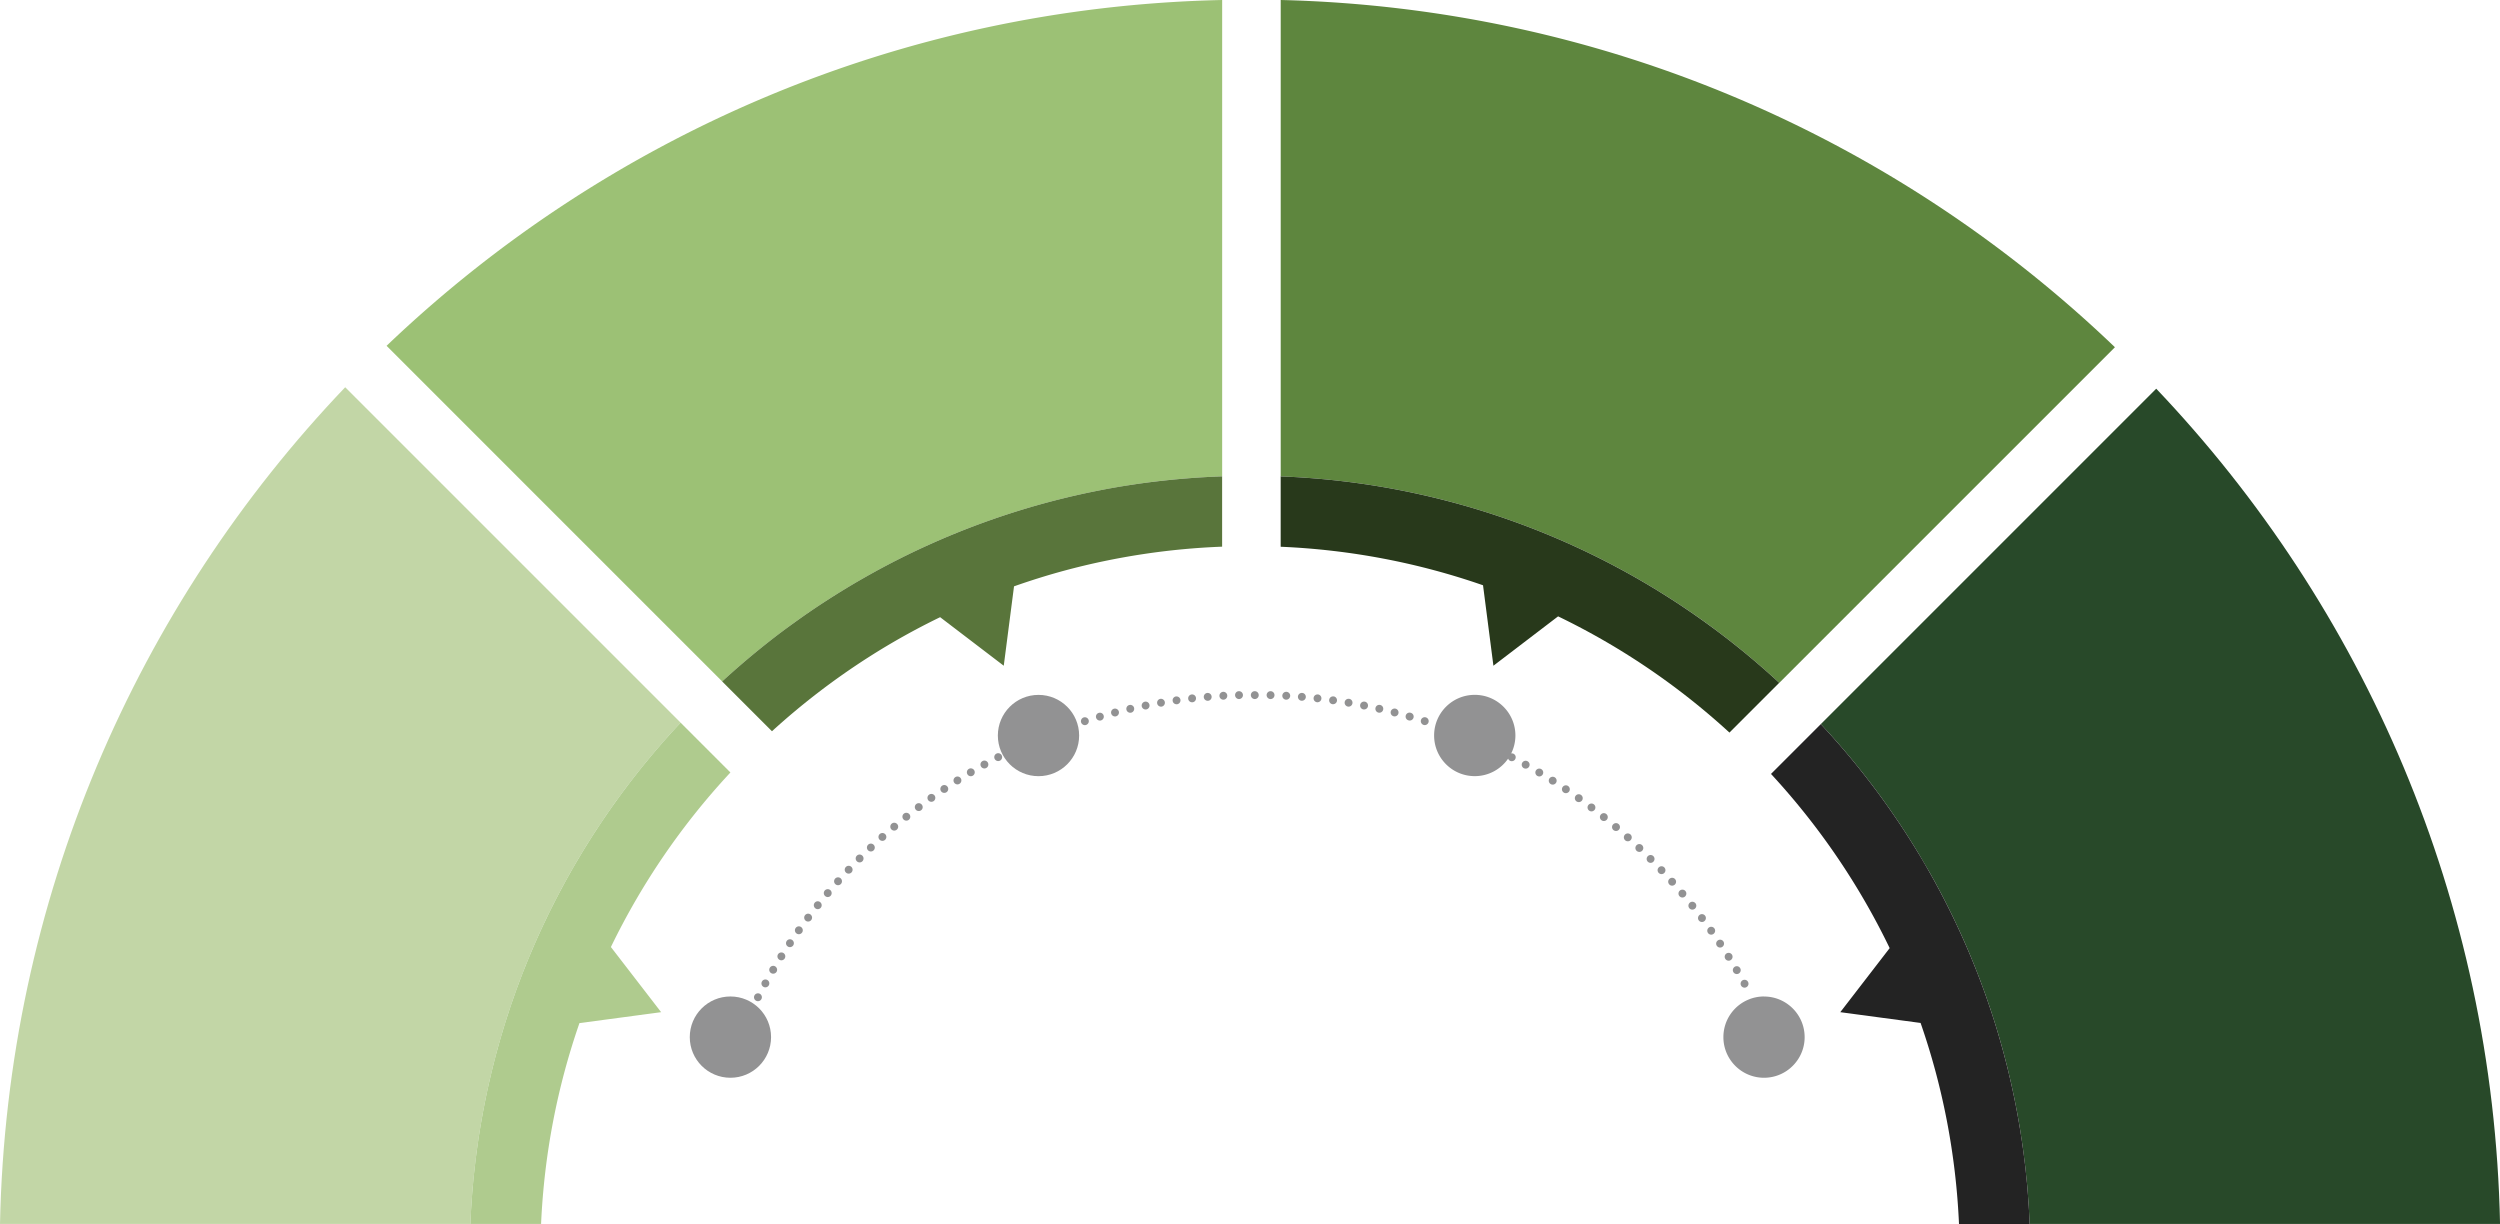 <?xml version="1.0" encoding="UTF-8"?>
<svg xmlns="http://www.w3.org/2000/svg" id="Layer_1" viewBox="0 0 635.39 311.07">
  <defs>
    <style>.cls-8{fill:#929293}.cls-9{fill:none}</style>
  </defs>
  <path class="cls-9" d="M310.62 121.07c-48.95 1.72-93.38 21.16-127.07 52.12 33.69-30.96 78.12-50.4 127.07-52.12Z"></path>
  <path d="M0 311.07h119.55c2-49.21 21.93-93.79 53.43-127.4L87.73 98.42C34.76 153.96 1.69 228.66 0 311.07Z" style="fill:#c2d6a6"></path>
  <path d="m548.02 98.79-85.25 85.25c2.89 3.1 5.68 6.28 8.37 9.56 3.19 3.89 6.23 7.9 9.12 12.03 1.45 2.06 2.85 4.16 4.22 6.28 2.05 3.18 4.01 6.43 5.89 9.73 4.37 7.71 8.23 15.73 11.55 24.04 1.9 4.75 3.62 9.58 5.15 14.5 1.15 3.69 2.19 7.42 3.13 11.2 1.25 5.04 2.3 10.15 3.16 15.33.26 1.59.51 3.19.73 4.8.45 3.21.82 6.45 1.12 9.71.29 3.26.51 6.54.64 9.85H635.4c-1.68-82.23-34.61-156.77-87.38-212.28Z" style="fill:#284929"></path>
  <path class="cls-9" d="M249.49 132.98c-9.58 3.51-18.82 7.73-27.64 12.61 8.82-4.88 18.06-9.11 27.64-12.61ZM200.1 159.54ZM210.73 152.22ZM261.99 128.87ZM288.03 123.15c-2.96.44-5.9.95-8.82 1.53 2.92-.57 5.86-1.08 8.82-1.53ZM218.09 147.73ZM301.49 121.6c-3.02.24-6.03.56-9.01.93 2.98-.38 5.99-.69 9.01-.93Z"></path>
  <path d="M325.5 0v121.08a197.823 197.823 0 0 1 31.2 3.68c7.88 1.57 15.59 3.61 23.11 6.09a197.675 197.675 0 0 1 38.47 17.44c12.22 7.2 23.58 15.69 33.94 25.26l85.3-85.3C482.18 35.21 407.72 1.99 325.5 0Z" style="fill:#5e863e"></path>
  <path d="M200.1 159.54c1.15-.85 2.32-1.69 3.49-2.51 2.34-1.65 4.72-3.25 7.14-4.8 2.42-1.55 4.87-3.05 7.36-4.5 1.24-.72 2.5-1.43 3.76-2.13 8.82-4.88 18.06-9.11 27.64-12.61a198.871 198.871 0 0 1 12.51-4.11c5.64-1.65 11.38-3.05 17.21-4.2 2.92-.57 5.86-1.08 8.82-1.53a190.783 190.783 0 0 1 13.47-1.55c3.02-.24 6.06-.42 9.12-.53V0C228.3 1.8 153.71 34.91 98.25 87.89l85.3 85.3c3.16-2.9 6.41-5.7 9.75-8.4 2.23-1.8 4.5-3.55 6.8-5.25Z" style="fill:#9cc175"></path>
  <path d="M301.49 121.6c-3.02.24-6.03.56-9.01.93-1.49.19-2.98.39-4.46.62-2.96.44-5.9.95-8.82 1.53-5.83 1.15-11.58 2.55-17.21 4.2a198.871 198.871 0 0 0-12.51 4.11c-9.58 3.51-18.82 7.73-27.64 12.61-1.26.7-2.51 1.41-3.76 2.13-2.49 1.45-4.94 2.95-7.36 4.5-2.42 1.55-4.8 3.15-7.14 4.8-1.17.83-2.33 1.66-3.49 2.51-2.31 1.7-4.57 3.45-6.8 5.25-3.34 2.7-6.59 5.5-9.75 8.4l12.66 12.66c7.61-6.94 15.81-13.23 24.52-18.8 5.85-3.74 11.93-7.14 18.22-10.19l16.17 12.34 2.61-20.18c4.26-1.5 8.59-2.86 12.98-4.04a180.33 180.33 0 0 1 39.91-6.04v-17.87c-3.06.11-6.1.28-9.12.53Z" style="fill:#59753b"></path>
  <path d="M452.21 173.55a199.205 199.205 0 0 0-33.94-25.26 197.675 197.675 0 0 0-38.47-17.44c-7.51-2.48-15.23-4.51-23.11-6.09a197.823 197.823 0 0 0-31.2-3.68v17.88c17.95.76 35.21 4.15 51.43 9.79l2.64 20.45L396 156.65a180.608 180.608 0 0 1 43.55 29.54l12.65-12.65Z" style="fill:#28391b"></path>
  <path d="M155.26 240.7a180.608 180.608 0 0 1 30.38-44.37s-12.66-12.66-12.66-12.66c-31.5 33.61-51.43 78.19-53.43 127.4h17.97c.79-17.81 4.16-34.94 9.75-51.04l20.76-2.78-12.76-16.55Z" style="fill:#afcb8e"></path>
  <path d="M515.85 311.07c-.13-3.3-.35-6.59-.64-9.85-.29-3.26-.67-6.5-1.12-9.71-.22-1.61-.47-3.21-.73-4.8-.86-5.18-1.91-10.29-3.16-15.33-.94-3.78-1.98-7.51-3.13-11.2a197.496 197.496 0 0 0-22.59-48.27 202.4 202.4 0 0 0-4.22-6.28c-2.89-4.13-5.94-8.14-9.12-12.03-2.69-3.28-5.48-6.46-8.37-9.56l-12.66 12.66a180.91 180.91 0 0 1 30.16 44.27l-12.55 16.28 20.41 2.74c5.6 16.11 8.97 33.26 9.76 51.09h17.97Z" style="fill:#232323"></path>
  <path class="cls-8" d="M249.71 193.43c-.49.27-.66.88-.39 1.36a.994.994 0 0 0 1.36.39c.48-.26.65-.88.39-1.36-.27-.48-.88-.66-1.36-.39ZM246.23 195.42c-.48.28-.63.9-.35 1.37.18.32.51.49.86.49.17 0 .35-.04.51-.14.47-.28.63-.89.35-1.37-.28-.47-.9-.63-1.37-.35ZM253.24 191.54c-.49.25-.68.86-.43 1.35.18.34.53.54.89.54.15 0 .31-.04.46-.11.49-.26.68-.86.43-1.35-.26-.49-.86-.68-1.35-.43ZM220.65 214.68c-.4.38-.42 1.02-.04 1.42.19.2.46.31.72.31s.5-.09.69-.27c.4-.38.42-1.01.04-1.42a.996.996 0 0 0-1.41-.04ZM226.63 209.34c-.42.36-.47.99-.12 1.41.2.23.48.35.77.35.23 0 .46-.08.64-.24.43-.35.48-.98.12-1.4a.998.998 0 0 0-1.41-.12ZM223.6 211.97c-.41.37-.44 1-.08 1.41a1.017 1.017 0 0 0 1.42.08c.41-.37.44-1 .08-1.41a1.01 1.01 0 0 0-1.42-.08ZM236.14 201.97c-.45.32-.55.94-.24 1.39a1 1 0 0 0 .82.42c.2 0 .4-.06.58-.18.45-.32.55-.95.24-1.4-.32-.45-.95-.55-1.4-.23ZM232.9 204.33c-.44.34-.52.96-.19 1.4.19.27.49.4.8.4a.992.992 0 0 0 .79-1.6c-.33-.44-.95-.53-1.4-.2ZM239.44 199.69c-.46.31-.58.93-.27 1.39.19.29.51.44.83.44a.996.996 0 0 0 .83-1.55c-.31-.46-.93-.59-1.39-.28ZM229.73 206.79a1 1 0 0 0-.15 1.41c.19.25.48.37.78.37.22 0 .44-.07.62-.21.43-.35.5-.98.16-1.41-.35-.43-.98-.5-1.41-.16ZM306.87 176.11c-.56.05-.96.53-.92 1.08.04.52.48.92 1 .92h.08c.55-.04.96-.53.91-1.08a.995.995 0 0 0-1.07-.91ZM298.89 177c-.55.08-.93.58-.85 1.13.06.5.49.86.98.86h.14c.55-.07.93-.58.86-1.13-.08-.54-.59-.92-1.13-.85ZM310.87 175.83c-.55.03-.97.51-.94 1.06.03.53.47.94 1 .94h.05c.55-.03.97-.5.94-1.05a.997.997 0 0 0-1.05-.95ZM294.92 177.61c-.55.1-.91.61-.82 1.16.08.48.5.83.98.83.06 0 .11 0 .17-.01a1.004 1.004 0 0 0-.33-1.98ZM314.87 175.67c-.55 0-.98.47-.97 1.02.02.55.47.98 1.01.98h.02c.55-.02.99-.48.97-1.03a.991.991 0 0 0-1.03-.97ZM302.87 176.5c-.55.06-.95.56-.88 1.11.05.51.49.88.99.88h.11c.55-.06.94-.56.88-1.11s-.55-.94-1.1-.88ZM275.42 182.34c-.52.17-.81.73-.65 1.26.14.42.53.7.96.7.1 0 .2-.02.3-.05.53-.17.82-.73.65-1.26-.17-.52-.73-.82-1.26-.65ZM290.97 178.34c-.54.11-.89.63-.79 1.17.1.48.51.81.98.81.07 0 .13 0 .2-.02.54-.11.89-.63.78-1.17-.1-.55-.63-.9-1.17-.79ZM279.27 181.18a.99.99 0 0 0-.69 1.23c.13.44.53.73.96.73.09 0 .19 0 .28-.04.53-.15.84-.71.68-1.24a.984.984 0 0 0-1.23-.68Z"></path>
  <circle class="cls-8" cx="263.94" cy="186.94" r="10.33"></circle>
  <path class="cls-8" d="M287.04 179.18a.99.99 0 0 0-.75 1.19c.1.47.52.78.97.78.08 0 .15-.01.23-.02.53-.13.87-.66.75-1.2a.992.992 0 0 0-1.2-.75ZM283.14 180.12c-.54.14-.86.68-.72 1.22.12.45.52.75.97.75.08 0 .16 0 .25-.03.53-.14.85-.68.72-1.22-.14-.53-.69-.86-1.22-.72ZM204.59 232.62c-.33.44-.24 1.06.2 1.4a1 1 0 1 0 1.2-1.6.995.995 0 0 0-1.4.2ZM217.77 217.48a.996.996 0 0 0 0 1.41c.19.2.45.3.71.3s.51-.1.7-.29c.39-.39.39-1.03 0-1.42a.996.996 0 0 0-1.41 0ZM209.61 226.34a1 1 0 0 0 .12 1.41.99.99 0 0 0 1.41-.12c.35-.42.3-1.05-.12-1.41a1.01 1.01 0 0 0-1.41.12ZM207.06 229.44a.994.994 0 0 0 .16 1.41c.18.15.4.22.62.22a.999.999 0 0 0 .62-1.78.989.989 0 0 0-1.4.15ZM212.25 223.31a.997.997 0 0 0 .07 1.41c.2.18.43.26.67.26.28 0 .55-.11.75-.33.37-.42.33-1.05-.08-1.42-.41-.36-1.04-.33-1.41.08ZM202.22 235.86a.994.994 0 0 0 .23 1.39c.18.13.38.19.58.19.31 0 .62-.15.82-.42.32-.45.21-1.08-.24-1.4s-1.07-.21-1.39.24ZM214.97 220.36c-.38.4-.37 1.03.04 1.41.19.18.44.27.68.27a.996.996 0 1 0-.72-1.68ZM318.88 175.67c-.55 0-.98.47-.97 1.02.02.55.47.98 1.01.98h.02c.55-.02.99-.48.97-1.03a.991.991 0 0 0-1.03-.97ZM199.94 239.17a.989.989 0 0 0 .27 1.38c.17.12.36.17.55.17.33 0 .64-.15.84-.44.3-.46.18-1.08-.28-1.39a.988.988 0 0 0-1.38.28ZM194.04 250.81c.15.09.32.13.48.13a1.003 1.003 0 0 0 .49-1.88c-.49-.26-1.09-.09-1.36.4a.989.989 0 0 0 .39 1.35Z"></path>
  <circle class="cls-8" cx="185.64" cy="263.59" r="10.33"></circle>
  <path class="cls-8" d="M192.18 254.35c.14.07.3.11.46.11.36 0 .71-.2.88-.54a.996.996 0 0 0-.42-1.35c-.5-.25-1.1-.06-1.35.43-.26.49-.06 1.1.43 1.35ZM197.02 245.61a.998.998 0 0 0-1.37.36.986.986 0 0 0 .35 1.36c.16.1.33.14.51.14.34 0 .67-.17.86-.48.28-.48.12-1.09-.35-1.38ZM199.12 242.22c-.46-.29-1.08-.15-1.38.31-.29.47-.15 1.09.32 1.38.16.11.35.16.53.16.33 0 .66-.17.85-.47h-.01c.3-.47.16-1.08-.31-1.38ZM242.81 197.51c-.47.29-.61.91-.32 1.38.19.3.52.47.85.47.18 0 .37-.05.53-.16.47-.29.61-.91.32-1.38a.995.995 0 0 0-1.38-.31ZM441.41 247.56c.18 0 .35-.04.51-.13.48-.29.64-.9.35-1.37a.99.99 0 0 0-1.36-.36c-.48.29-.64.9-.36 1.37.19.32.52.49.86.49ZM438.01 239.27a.999.999 0 0 0-1.39-.27.99.99 0 0 0-.28 1.38c.2.29.51.45.83.45.2 0 .39-.06.56-.17.46-.31.58-.93.28-1.39ZM442.51 250.5c.19.33.53.52.88.52.16 0 .33-.04.48-.13a.99.99 0 0 0 .39-1.36c-.26-.48-.87-.65-1.36-.39-.48.27-.65.88-.39 1.36ZM439.34 244.17c.18 0 .37-.05.53-.16.47-.29.61-.91.32-1.38-.3-.46-.91-.6-1.38-.31s-.61.91-.31 1.38c.18.3.51.47.84.47ZM434.34 235.73c-.46.32-.56.95-.24 1.4.19.27.5.42.81.42.2 0 .41-.06.58-.19.45-.31.56-.94.24-1.39a.996.996 0 0 0-1.39-.24ZM426.95 226.34c-.42.36-.47.99-.12 1.41a.99.99 0 0 0 1.41.12c.42-.36.48-.99.12-1.41s-.99-.47-1.41-.12ZM421.6 220.44a.996.996 0 0 0 .69 1.72.995.995 0 0 0 .72-1.68.987.987 0 0 0-1.41-.04ZM424.32 223.35c-.42.37-.45 1-.08 1.41.19.23.47.34.74.34.24 0 .48-.09.67-.26a.998.998 0 1 0-1.33-1.49ZM431.96 232.53c-.44.34-.53.96-.2 1.41.2.26.5.39.8.39.21 0 .43-.06.6-.2.44-.33.54-.96.2-1.4-.33-.44-.96-.53-1.4-.2ZM430.9 229.56a1 1 0 0 0-1.4-.16c-.43.35-.5.98-.16 1.41.2.25.49.38.78.38.22 0 .44-.08.63-.22.43-.35.5-.97.16-1.41ZM322.95 175.67c-.55-.02-1.01.42-1.03.97-.01.55.42 1.01.98 1.03h.02c.54 0 .99-.43 1-.98a.988.988 0 0 0-.97-1.02ZM448.33 253.26c-.71 0-1.4.07-2.07.21-.64.13-1.26.32-1.85.57-3.76 1.54-6.4 5.24-6.4 9.55 0 5.7 4.62 10.33 10.33 10.33a10.297 10.297 0 0 0 5.7-1.72c2.78-1.85 4.62-5.01 4.62-8.6 0-5.7-4.62-10.33-10.33-10.33ZM420.22 217.6c-.39-.39-1.03-.39-1.42 0a.996.996 0 0 0 0 1.41c.2.19.45.29.71.29s.51-.09.7-.29c.39-.39.4-1.02 0-1.41h.01ZM362.41 182.33a.999.999 0 0 0-1.26.65 1.015 1.015 0 0 0 .96 1.31c.42 0 .81-.28.95-.7a.999.999 0 0 0-.65-1.26ZM358.57 181.17a1 1 0 1 0-.55 1.92c.09.03.18.04.27.04.44 0 .83-.29.96-.72a.99.99 0 0 0-.68-1.24ZM350.79 179.17a.992.992 0 0 0-1.2.75c-.12.54.22 1.08.76 1.2.07 0 .15.02.22.02.46 0 .87-.31.97-.78a.995.995 0 0 0-.75-1.19ZM354.69 180.11c-.53-.13-1.08.19-1.22.72a1.01 1.01 0 0 0 .98 1.25 1 1 0 0 0 .24-1.97ZM330.97 176.11c-.56-.05-1.04.36-1.09.91-.04.55.37 1.04.92 1.08h.08c.52 0 .96-.39 1-.91.04-.55-.36-1.04-.91-1.08ZM334.96 176.5c-.55-.06-1.04.33-1.1.88s.33 1.04.88 1.1.07 0 .11 0c.5 0 .94-.38.99-.89a.992.992 0 0 0-.88-1.1ZM326.96 175.83a.996.996 0 0 0-1.05.94c-.03.56.39 1.03.94 1.06h.06c.52 0 .96-.41 1-.95.03-.55-.4-1.02-.95-1.05ZM338.95 177a.99.99 0 0 0-1.13.85c-.08.55.3 1.05.85 1.13h.14a1 1 0 0 0 .99-.86c.07-.55-.31-1.06-.85-1.13ZM346.87 178.33c-.54-.1-1.07.25-1.17.79-.11.54.24 1.07.79 1.18.07.01.13.01.2.01.47 0 .89-.32.98-.8.11-.54-.24-1.07-.78-1.18ZM342.91 177.61c-.54-.09-1.06.28-1.15.82-.09.54.28 1.06.82 1.15.06 0 .11.02.17.02.48 0 .9-.35.98-.84a.99.99 0 0 0-.82-1.15ZM397.15 200.04a.986.986 0 0 0 .27 1.38c.17.12.36.17.55.17.33 0 .64-.15.84-.44.3-.46.18-1.08-.28-1.39a.997.997 0 0 0-1.38.28ZM400.44 202.28c-.32.45-.21 1.08.24 1.4.18.12.38.18.58.18a1 1 0 0 0 .82-.42c.31-.45.21-1.07-.24-1.39a.998.998 0 0 0-1.4.23ZM403.68 204.62a1.003 1.003 0 0 0 .8 1.6c.3 0 .6-.14.8-.4.33-.44.24-1.07-.2-1.4-.44-.33-1.07-.24-1.4.2ZM409.95 209.56a.991.991 0 0 0 .12 1.41c.19.15.42.23.65.23a.999.999 0 0 0 .65-1.76.99.99 0 0 0-1.41.12ZM412.97 212.15c-.37.42-.33 1.05.08 1.42.19.17.43.25.67.25.27 0 .55-.11.74-.33a.997.997 0 0 0-.07-1.41c-.42-.37-1.05-.34-1.42.07ZM406.85 207.04c-.35.43-.28 1.06.15 1.41h.01c.18.15.4.22.62.22a.999.999 0 0 0 .62-1.78.989.989 0 0 0-1.4.15ZM415.92 214.84a.996.996 0 0 0 .73 1.68.996.996 0 0 0 .69-1.72 1 1 0 0 0-1.42.04ZM395.16 197.57c-.46-.29-1.08-.15-1.38.31-.29.47-.15 1.09.32 1.38.16.11.35.16.53.16.33 0 .66-.17.85-.47.29-.47.15-1.08-.32-1.38ZM384.7 191.58c-.2-.1-.41-.12-.62-.09a10.27 10.27 0 0 0 1.07-4.56c0-5.7-4.62-10.33-10.33-10.33s-10.33 4.62-10.33 10.33 4.62 10.33 10.33 10.33c3.52 0 6.62-1.76 8.48-4.45.09.22.24.42.47.54.14.08.3.11.45.11.37 0 .72-.19.89-.54a.982.982 0 0 0-.42-1.34ZM391.73 195.48a.998.998 0 0 0-1.37.35c-.28.47-.12 1.09.35 1.37.16.09.34.14.51.14.34 0 .67-.18.86-.49a.995.995 0 0 0-.35-1.37ZM388.24 193.48a.994.994 0 0 0-1.36.39c-.27.48-.09 1.09.39 1.36.16.08.32.12.49.12.35 0 .69-.18.87-.51a.99.99 0 0 0-.39-1.36Z"></path>
</svg>
